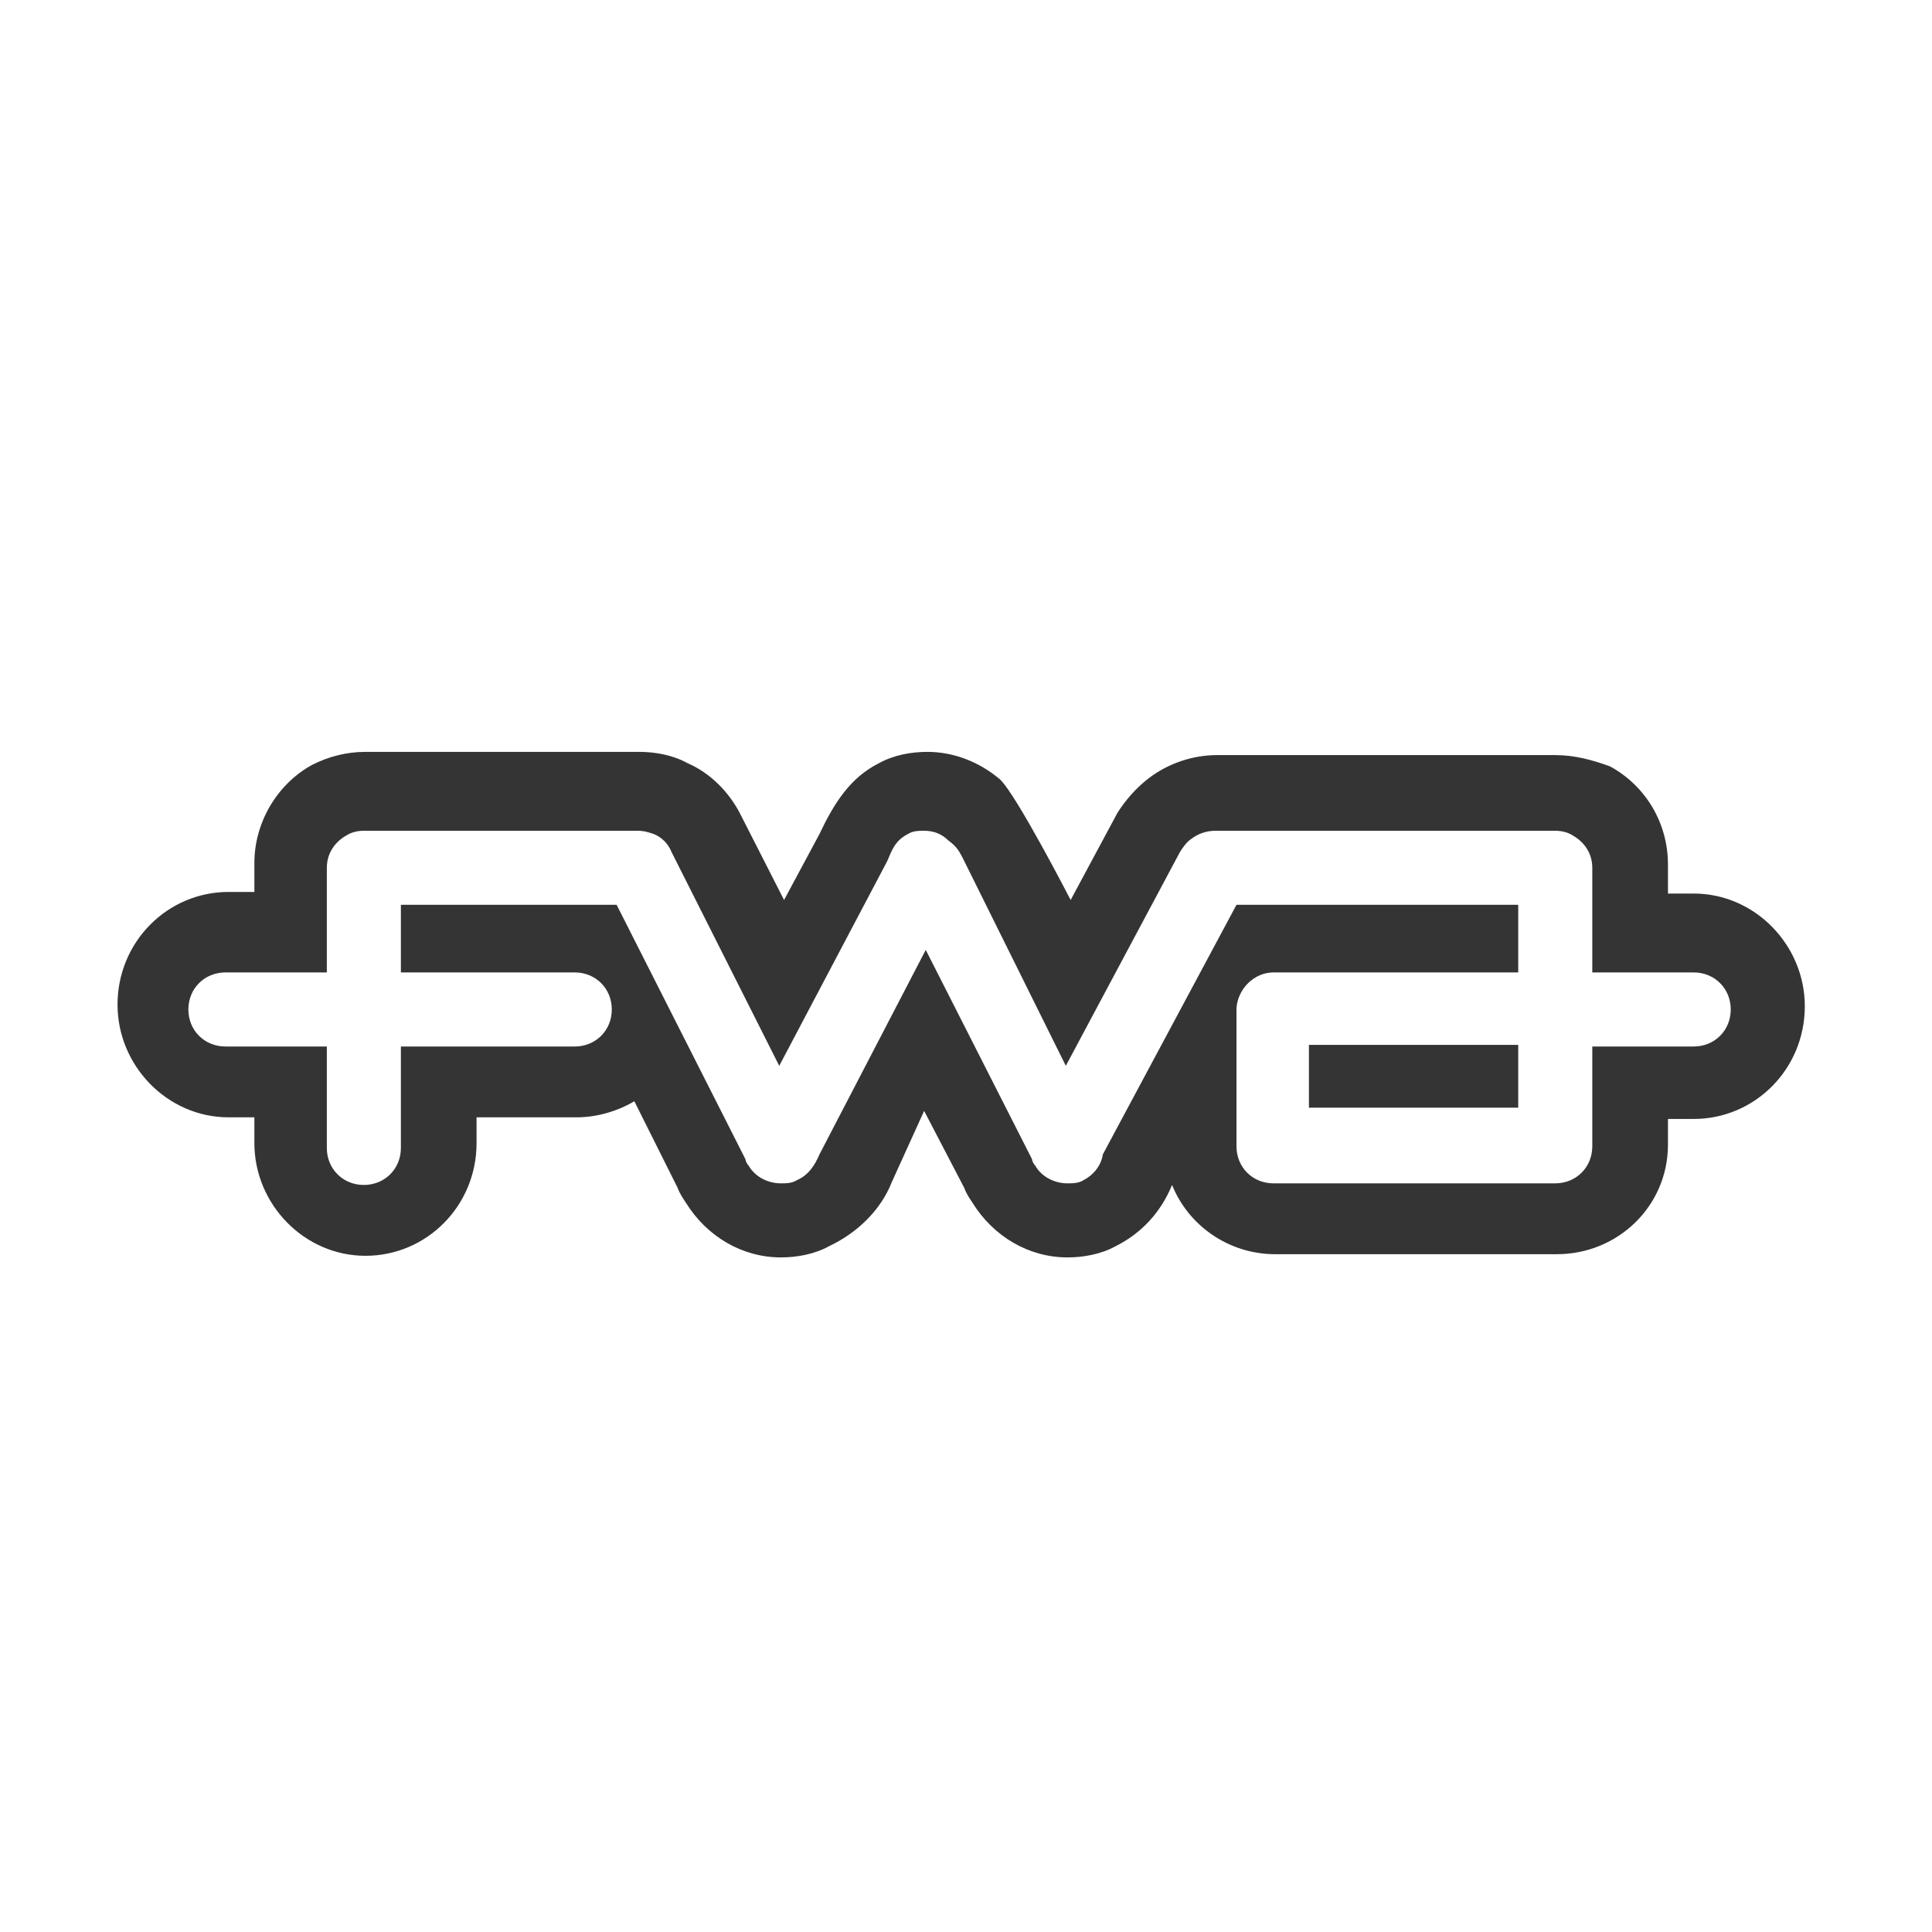 <svg width="120" height="120" viewBox="0 0 120 120" fill="none" xmlns="http://www.w3.org/2000/svg">
<path d="M96.6 51.6C97 51.6 97.4 51.7 97.7 51.9C98.4 52.3 98.9 53 98.9 53.9V60.4H105.2C106.5 60.4 107.5 61.4 107.5 62.7C107.5 64 106.5 65 105.2 65H98.9V71.2C98.9 72.5 97.9 73.5 96.6 73.5C96.3 73.5 79.1 73.5 79.1 73.5C77.8 73.5 76.8 72.5 76.8 71.2V62.6C76.9 61.4 77.9 60.4 79.1 60.4H94.3V56.2H76.8L68.5 71.7C68.4 72.4 67.9 73 67.3 73.3C67 73.5 66.6 73.5 66.3 73.5C65.5 73.5 64.7 73.1 64.3 72.4C64.2 72.3 64.1 72.1 64.1 72L57.5 59L50.9 71.7C50.6 72.4 50.2 73 49.5 73.3C49.2 73.5 48.8 73.5 48.5 73.5C47.7 73.5 46.9 73.1 46.5 72.4C46.4 72.3 46.3 72.1 46.3 72L38.3 56.2H24.9V60.4H35.7C37 60.4 38 61.4 38 62.7C38 64 37 65 35.7 65H24.9V71.3C24.9 72.6 23.9 73.6 22.6 73.6C21.3 73.6 20.3 72.6 20.3 71.3V65H14C12.7 65 11.7 64 11.7 62.7C11.7 61.4 12.7 60.4 14 60.4H20.3V53.9C20.3 53 20.8 52.3 21.5 51.9C21.8 51.7 22.2 51.6 22.6 51.6H39.6C40 51.6 40.3 51.7 40.6 51.8C41.1 52 41.5 52.4 41.7 52.9L48.4 66.2L55.1 53.5C55.4 52.8 55.6 52.2 56.4 51.8C56.7 51.6 57.1 51.6 57.4 51.6C58 51.6 58.5 51.8 58.9 52.2C59.3 52.5 59.5 52.7 59.8 53.3L66.2 66.2L73.3 52.9C73.5 52.6 73.7 52.3 74 52.1C74.4 51.8 74.9 51.6 75.5 51.6H96.6ZM81.3 68.8H94.3V64.9H81.3V68.8ZM96.6 46.9H75.6C74.1 46.9 72.6 47.4 71.4 48.3C70.6 48.9 69.9 49.7 69.4 50.5L66.5 55.9C66.5 55.9 63.1 49.3 62.1 48.4C60.8 47.3 59.2 46.7 57.6 46.7C56.6 46.7 55.5 46.9 54.6 47.4C52.8 48.3 51.8 49.9 50.9 51.8L48.7 55.9L46 50.6C45.3 49.2 44.1 48 42.7 47.4C41.8 46.9 40.7 46.7 39.7 46.7H22.7C21.5 46.7 20.4 47 19.4 47.5C17.2 48.7 15.8 51.1 15.8 53.6V55.4H14.2C10.4 55.4 7.3 58.5 7.3 62.4C7.3 66.2 10.4 69.4 14.2 69.4H15.8V71C15.8 74.8 18.9 78 22.7 78C26.5 78 29.6 74.9 29.6 71V69.4H35.8C37.1 69.4 38.4 69 39.4 68.4L42.1 73.8C42.2 74.1 42.4 74.4 42.6 74.7C43.9 76.8 46.1 78.1 48.5 78.1C49.5 78.1 50.6 77.9 51.5 77.4C53.2 76.6 54.7 75.2 55.4 73.4L57.4 69L59.9 73.8C60 74.1 60.2 74.4 60.4 74.7C61.7 76.8 63.9 78.1 66.3 78.1C67.3 78.1 68.4 77.9 69.3 77.4C70.9 76.6 72.1 75.3 72.8 73.6C73.8 76.1 76.3 77.9 79.2 77.9H96.7C100.5 77.9 103.6 74.9 103.6 71.1V69.5H105.2C109 69.5 112.1 66.4 112.1 62.5C112.1 58.7 109 55.5 105.2 55.5H103.6V53.7C103.6 51.1 102.2 48.8 100 47.6C98.9 47.2 97.8 46.9 96.6 46.9Z" fill="#343434"/>
</svg>
